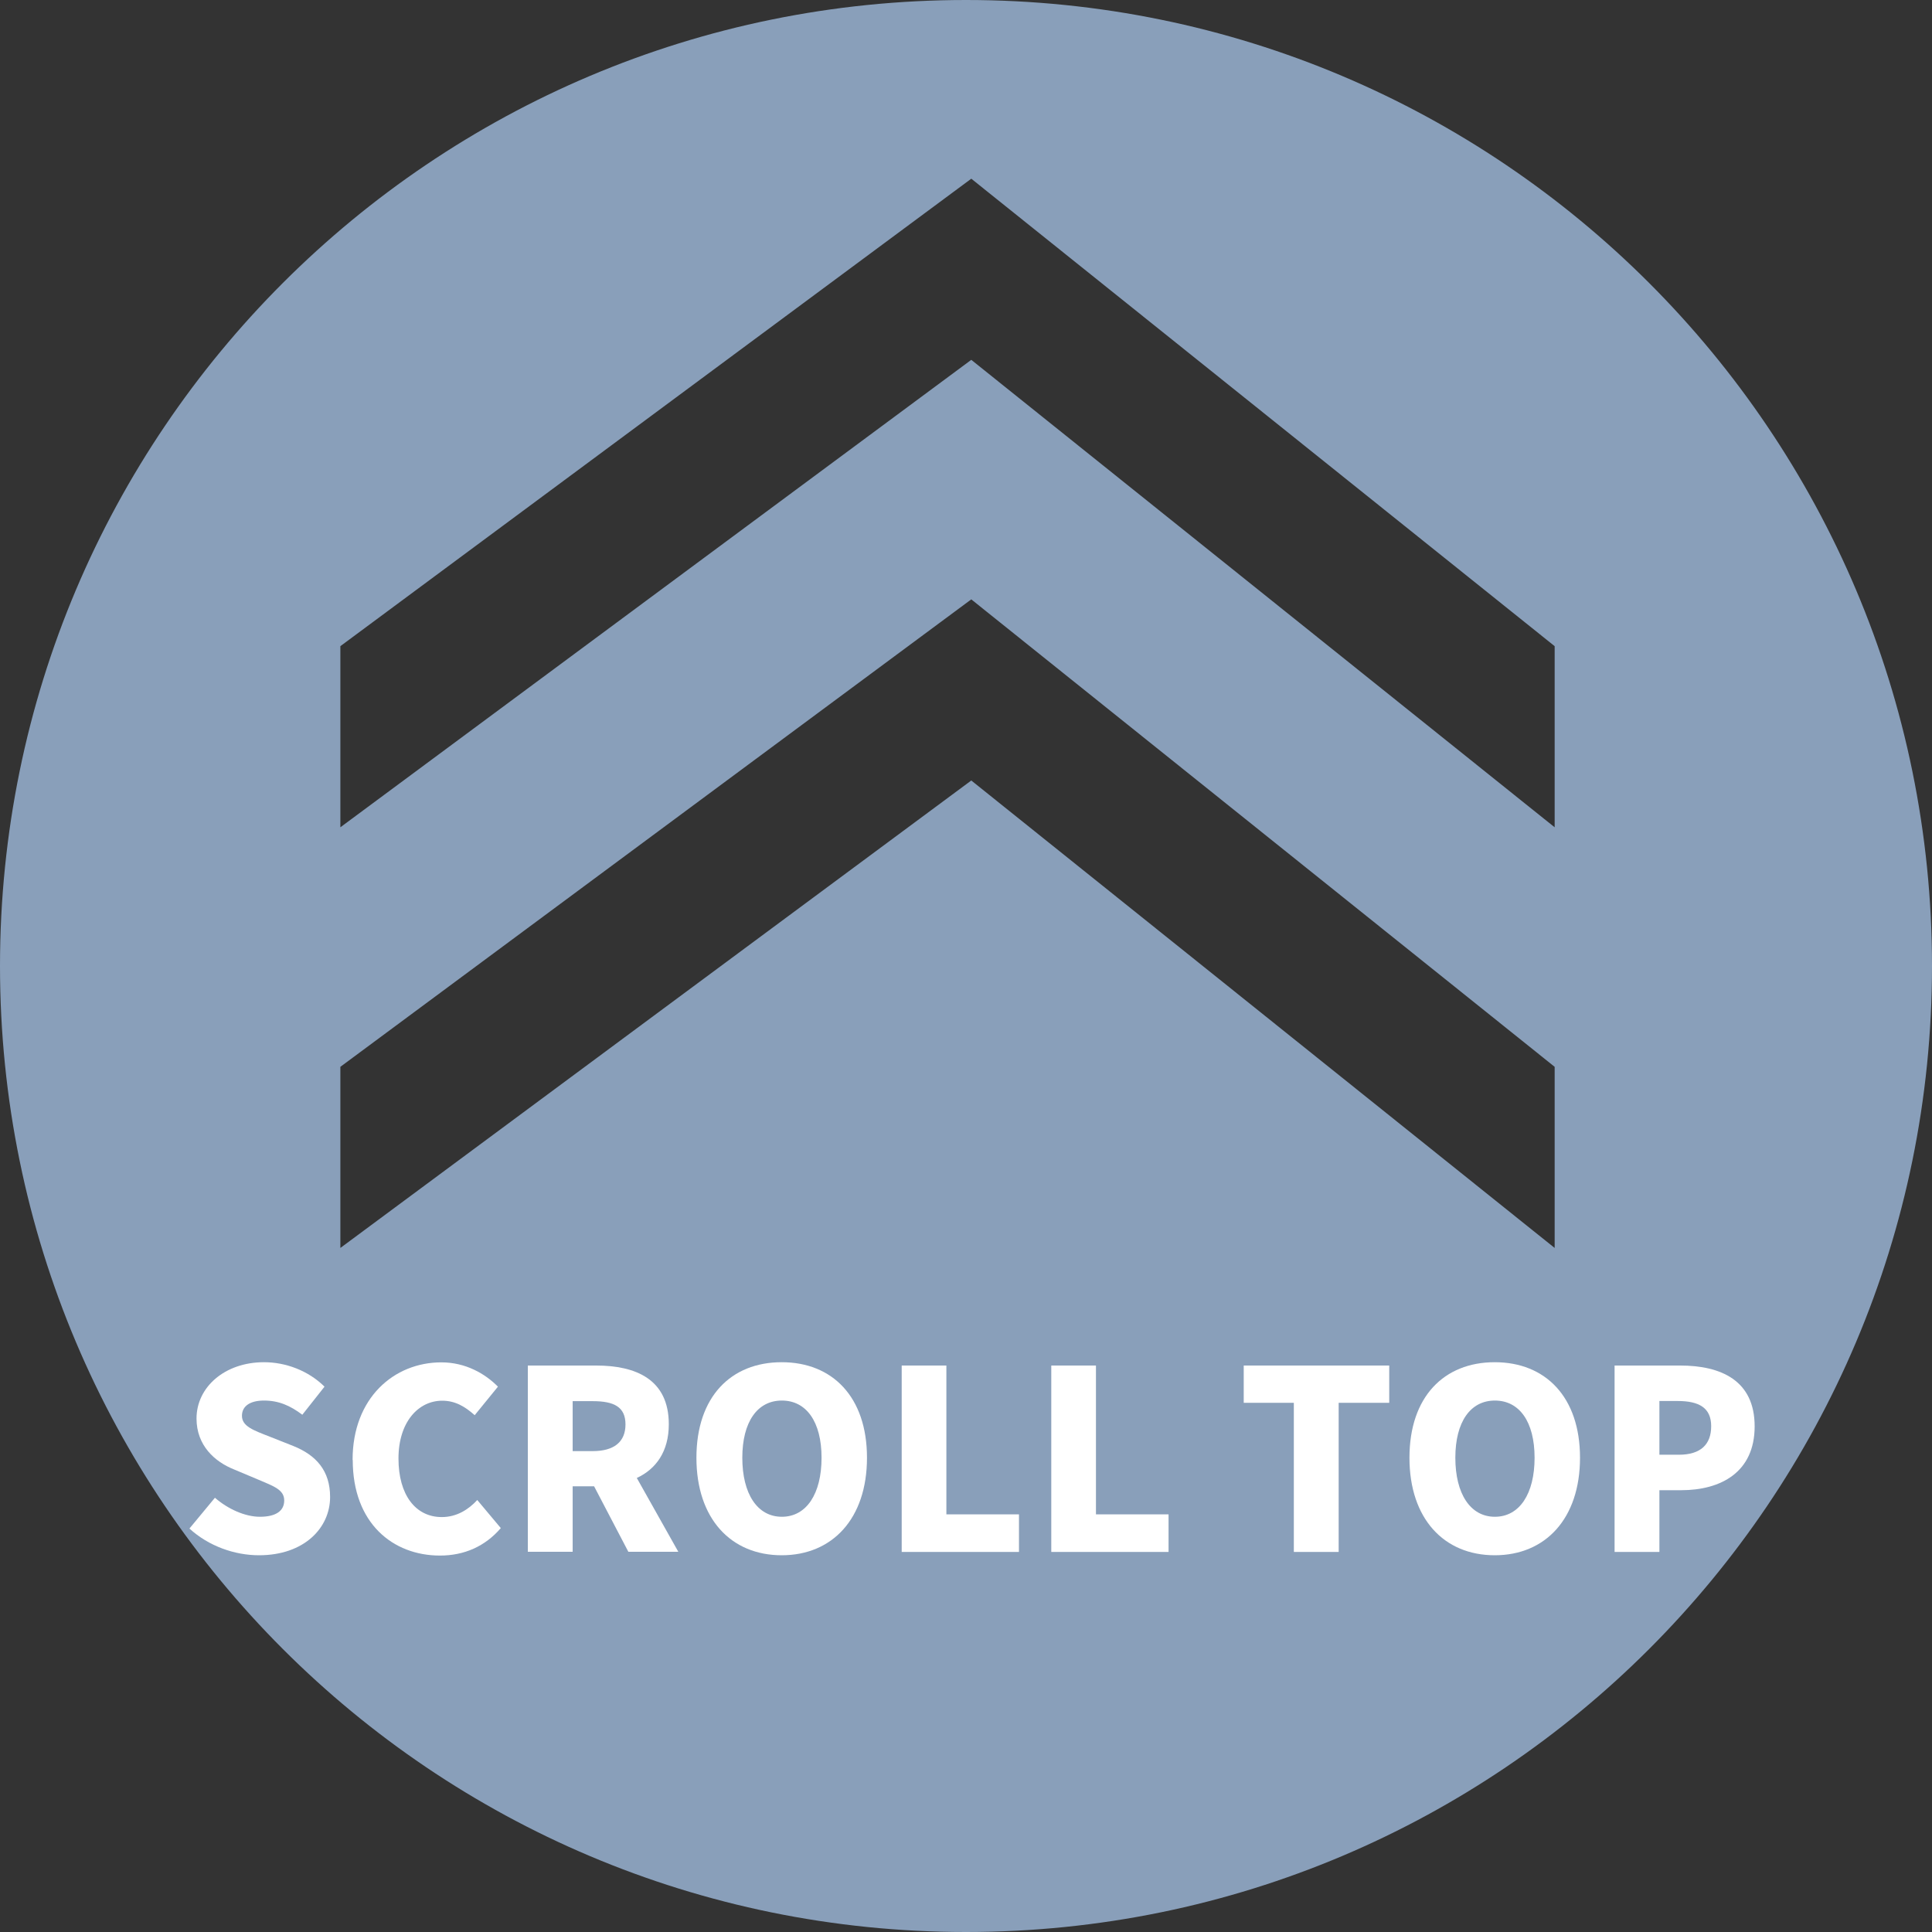 <?xml version="1.0" encoding="UTF-8"?>
<svg id="_レイヤー_2" data-name="レイヤー 2" xmlns="http://www.w3.org/2000/svg" width="128" height="128" viewBox="0 0 128 128">
  <rect x="0" y="0" width="128" height="128" fill="#333333" stroke="none"/>
  <path d="M64,0C28.65,0,0,28.65,0,64s28.65,64,64,64,64-28.65,64-64S99.35,0,64,0ZM103,82.68l-38.65-30.97-41.8,30.97v-12l41.8-30.97,38.65,30.97v12ZM103,54.81l-38.65-30.97-41.8,30.97v-12l41.8-30.97,38.65,30.97v12Z" style="fill: #a5c3e7; opacity: .75;"/>
  <g>
    <path d="M12.55,101.27l1.69-2.04c.86.75,2,1.26,2.98,1.26,1.09,0,1.61-.41,1.61-1.08,0-.71-.68-.94-1.74-1.39l-1.57-.66c-1.29-.51-2.5-1.59-2.5-3.38,0-2.07,1.86-3.73,4.47-3.73,1.43,0,2.93.55,4.01,1.62l-1.47,1.86c-.81-.61-1.57-.94-2.54-.94-.91,0-1.46.36-1.46,1.01,0,.7.76.96,1.86,1.39l1.54.61c1.52.61,2.44,1.64,2.44,3.38,0,2.05-1.72,3.86-4.71,3.86-1.61,0-3.33-.6-4.61-1.77Z" style="fill: #fff;"/>
    <path d="M23.36,96.72c0-4.11,2.75-6.46,5.88-6.46,1.61,0,2.9.75,3.75,1.61l-1.54,1.89c-.63-.56-1.28-.96-2.15-.96-1.59,0-2.9,1.42-2.9,3.83s1.13,3.88,2.87,3.88c.99,0,1.77-.5,2.35-1.13l1.56,1.86c-1.04,1.21-2.42,1.82-4.03,1.82-3.13,0-5.78-2.15-5.78-6.33Z" style="fill: #fff;"/>
    <path d="M34.97,90.47h4.52c2.63,0,4.82.91,4.82,3.89,0,1.81-.85,2.97-2.12,3.56l2.75,4.89h-3.31l-2.27-4.34h-1.42v4.34h-2.97v-12.35ZM39.27,96.14c1.41,0,2.17-.61,2.17-1.77s-.76-1.54-2.17-1.54h-1.33v3.31h1.33Z" style="fill: #fff;"/>
    <path d="M46.14,96.58c0-4.04,2.29-6.33,5.65-6.33s5.65,2.3,5.65,6.33-2.29,6.46-5.65,6.46-5.65-2.42-5.65-6.46ZM54.43,96.58c0-2.39-1.01-3.79-2.63-3.79s-2.62,1.41-2.62,3.79.99,3.91,2.62,3.91,2.63-1.52,2.63-3.91Z" style="fill: #fff;"/>
    <path d="M59.73,90.47h2.97v9.86h4.81v2.49h-7.77v-12.35Z" style="fill: #fff;"/>
    <path d="M69.64,90.47h2.97v9.86h4.81v2.49h-7.77v-12.35Z" style="fill: #fff;"/>
    <path d="M85.73,92.94h-3.33v-2.47h9.64v2.47h-3.35v9.88h-2.97v-9.88Z" style="fill: #fff;"/>
    <path d="M93.38,96.58c0-4.04,2.29-6.33,5.65-6.33s5.65,2.3,5.65,6.33-2.29,6.46-5.65,6.46-5.65-2.42-5.65-6.46ZM101.67,96.58c0-2.39-1.01-3.79-2.63-3.79s-2.62,1.41-2.62,3.79.99,3.91,2.62,3.91,2.63-1.52,2.63-3.91Z" style="fill: #fff;"/>
    <path d="M106.97,90.47h4.34c2.7,0,4.94.98,4.94,4.03s-2.25,4.23-4.87,4.23h-1.44v4.09h-2.97v-12.35ZM111.23,96.38c1.44,0,2.14-.68,2.14-1.89s-.79-1.67-2.22-1.67h-1.21v3.56h1.29Z" style="fill: #fff;"/>
  </g>
</svg>